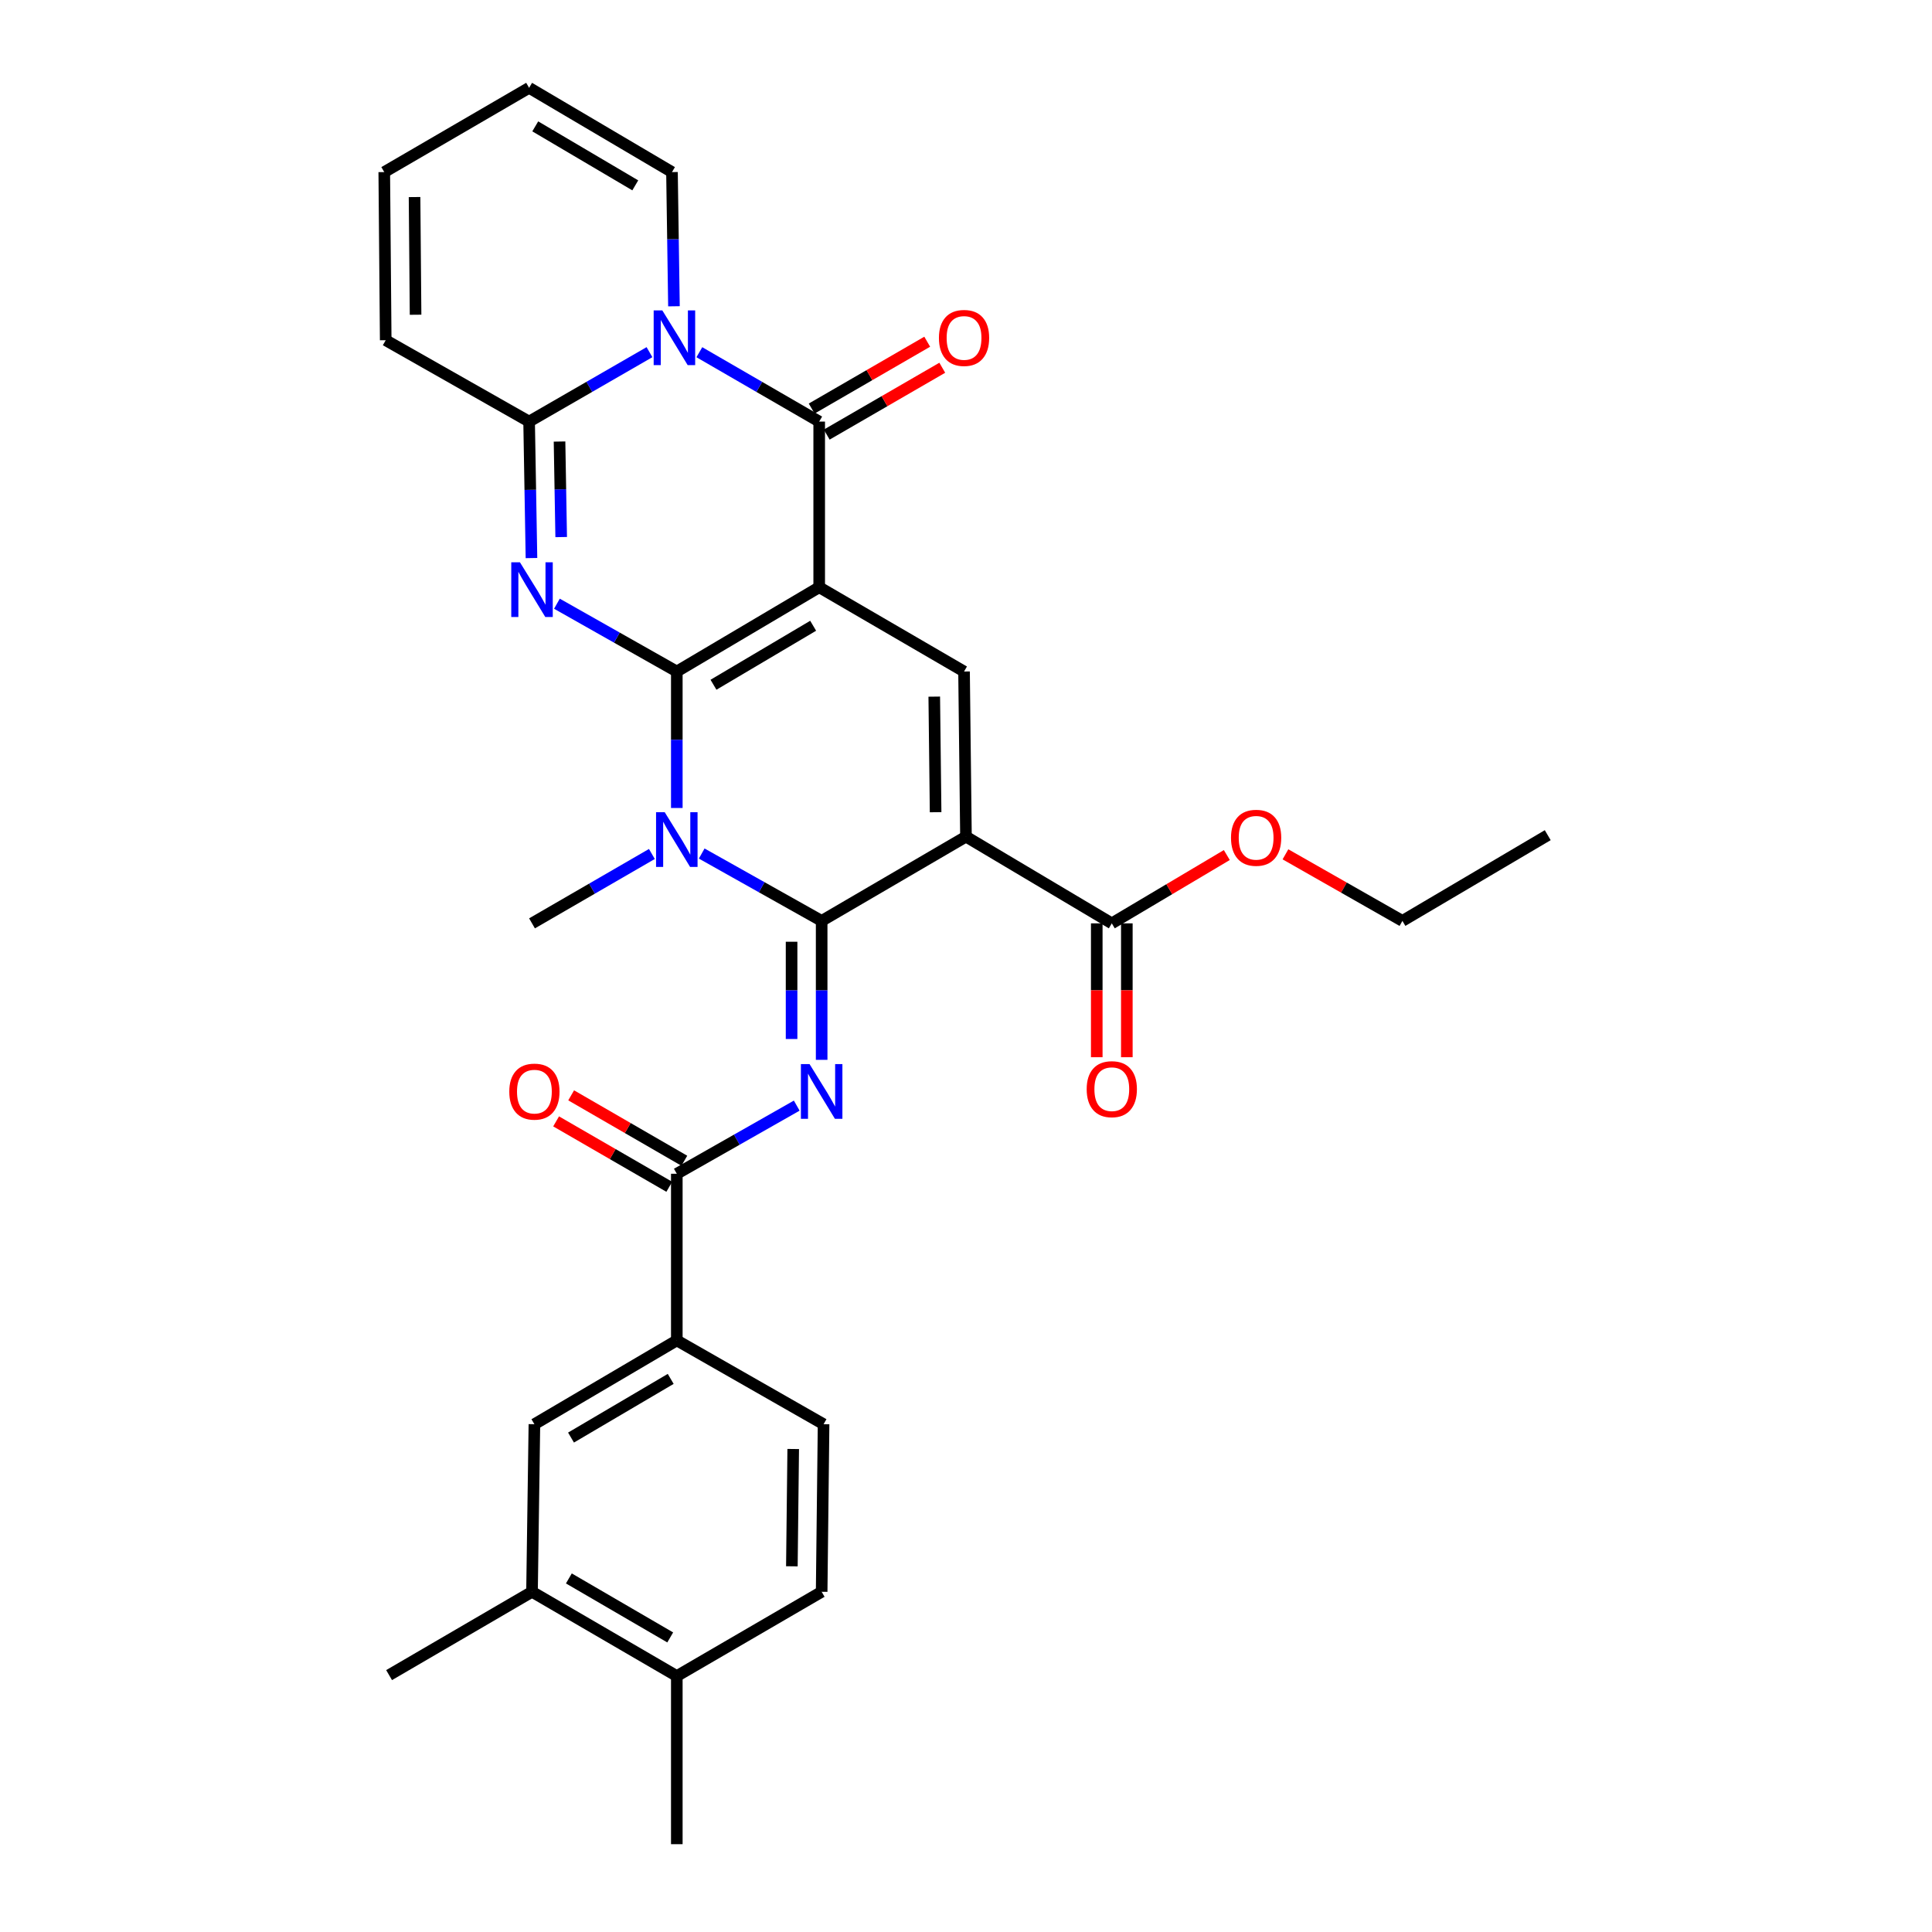 <?xml version='1.0' encoding='iso-8859-1'?>
<svg version='1.1' baseProfile='full'
              xmlns='http://www.w3.org/2000/svg'
                      xmlns:rdkit='http://www.rdkit.org/xml'
                      xmlns:xlink='http://www.w3.org/1999/xlink'
                  xml:space='preserve'
width='1000px' height='1000px' viewBox='0 0 1000 1000'>
<!-- END OF HEADER -->
<rect style='opacity:1.0;fill:#FFFFFF;stroke:none' width='1000' height='1000' x='0' y='0'> </rect>
<path class='bond-0' d='M 350.315,347.574 L 424.016,303.952' style='fill:none;fill-rule:evenodd;stroke:#000000;stroke-width:6px;stroke-linecap:butt;stroke-linejoin:miter;stroke-opacity:1' />
<path class='bond-0' d='M 369.299,354.427 L 420.89,323.891' style='fill:none;fill-rule:evenodd;stroke:#000000;stroke-width:6px;stroke-linecap:butt;stroke-linejoin:miter;stroke-opacity:1' />
<path class='bond-2' d='M 350.315,347.574 L 350.315,382.895' style='fill:none;fill-rule:evenodd;stroke:#000000;stroke-width:6px;stroke-linecap:butt;stroke-linejoin:miter;stroke-opacity:1' />
<path class='bond-2' d='M 350.315,382.895 L 350.315,418.215' style='fill:none;fill-rule:evenodd;stroke:#0000FF;stroke-width:6px;stroke-linecap:butt;stroke-linejoin:miter;stroke-opacity:1' />
<path class='bond-3' d='M 350.315,347.574 L 319.289,330.027' style='fill:none;fill-rule:evenodd;stroke:#000000;stroke-width:6px;stroke-linecap:butt;stroke-linejoin:miter;stroke-opacity:1' />
<path class='bond-3' d='M 319.289,330.027 L 288.262,312.48' style='fill:none;fill-rule:evenodd;stroke:#0000FF;stroke-width:6px;stroke-linecap:butt;stroke-linejoin:miter;stroke-opacity:1' />
<path class='bond-5' d='M 424.016,303.952 L 424.016,218.213' style='fill:none;fill-rule:evenodd;stroke:#000000;stroke-width:6px;stroke-linecap:butt;stroke-linejoin:miter;stroke-opacity:1' />
<path class='bond-9' d='M 424.016,303.952 L 498.988,347.574' style='fill:none;fill-rule:evenodd;stroke:#000000;stroke-width:6px;stroke-linecap:butt;stroke-linejoin:miter;stroke-opacity:1' />
<path class='bond-1' d='M 425.287,476.658 L 394.246,459.224' style='fill:none;fill-rule:evenodd;stroke:#000000;stroke-width:6px;stroke-linecap:butt;stroke-linejoin:miter;stroke-opacity:1' />
<path class='bond-1' d='M 394.246,459.224 L 363.205,441.789' style='fill:none;fill-rule:evenodd;stroke:#0000FF;stroke-width:6px;stroke-linecap:butt;stroke-linejoin:miter;stroke-opacity:1' />
<path class='bond-4' d='M 425.287,476.658 L 499.983,433.036' style='fill:none;fill-rule:evenodd;stroke:#000000;stroke-width:6px;stroke-linecap:butt;stroke-linejoin:miter;stroke-opacity:1' />
<path class='bond-7' d='M 425.287,476.658 L 425.287,512.616' style='fill:none;fill-rule:evenodd;stroke:#000000;stroke-width:6px;stroke-linecap:butt;stroke-linejoin:miter;stroke-opacity:1' />
<path class='bond-7' d='M 425.287,512.616 L 425.287,548.573' style='fill:none;fill-rule:evenodd;stroke:#0000FF;stroke-width:6px;stroke-linecap:butt;stroke-linejoin:miter;stroke-opacity:1' />
<path class='bond-7' d='M 409.721,487.445 L 409.721,512.616' style='fill:none;fill-rule:evenodd;stroke:#000000;stroke-width:6px;stroke-linecap:butt;stroke-linejoin:miter;stroke-opacity:1' />
<path class='bond-7' d='M 409.721,512.616 L 409.721,537.786' style='fill:none;fill-rule:evenodd;stroke:#0000FF;stroke-width:6px;stroke-linecap:butt;stroke-linejoin:miter;stroke-opacity:1' />
<path class='bond-25' d='M 337.411,442.019 L 306.39,459.974' style='fill:none;fill-rule:evenodd;stroke:#0000FF;stroke-width:6px;stroke-linecap:butt;stroke-linejoin:miter;stroke-opacity:1' />
<path class='bond-25' d='M 306.39,459.974 L 275.369,477.93' style='fill:none;fill-rule:evenodd;stroke:#000000;stroke-width:6px;stroke-linecap:butt;stroke-linejoin:miter;stroke-opacity:1' />
<path class='bond-8' d='M 275.087,288.854 L 274.476,253.533' style='fill:none;fill-rule:evenodd;stroke:#0000FF;stroke-width:6px;stroke-linecap:butt;stroke-linejoin:miter;stroke-opacity:1' />
<path class='bond-8' d='M 274.476,253.533 L 273.865,218.213' style='fill:none;fill-rule:evenodd;stroke:#000000;stroke-width:6px;stroke-linecap:butt;stroke-linejoin:miter;stroke-opacity:1' />
<path class='bond-8' d='M 290.468,277.988 L 290.04,253.264' style='fill:none;fill-rule:evenodd;stroke:#0000FF;stroke-width:6px;stroke-linecap:butt;stroke-linejoin:miter;stroke-opacity:1' />
<path class='bond-8' d='M 290.04,253.264 L 289.612,228.54' style='fill:none;fill-rule:evenodd;stroke:#000000;stroke-width:6px;stroke-linecap:butt;stroke-linejoin:miter;stroke-opacity:1' />
<path class='bond-11' d='M 499.983,433.036 L 575.465,477.93' style='fill:none;fill-rule:evenodd;stroke:#000000;stroke-width:6px;stroke-linecap:butt;stroke-linejoin:miter;stroke-opacity:1' />
<path class='bond-31' d='M 499.983,433.036 L 498.988,347.574' style='fill:none;fill-rule:evenodd;stroke:#000000;stroke-width:6px;stroke-linecap:butt;stroke-linejoin:miter;stroke-opacity:1' />
<path class='bond-31' d='M 484.268,420.398 L 483.571,360.574' style='fill:none;fill-rule:evenodd;stroke:#000000;stroke-width:6px;stroke-linecap:butt;stroke-linejoin:miter;stroke-opacity:1' />
<path class='bond-15' d='M 427.914,224.95 L 457.818,207.647' style='fill:none;fill-rule:evenodd;stroke:#000000;stroke-width:6px;stroke-linecap:butt;stroke-linejoin:miter;stroke-opacity:1' />
<path class='bond-15' d='M 457.818,207.647 L 487.721,190.345' style='fill:none;fill-rule:evenodd;stroke:#FF0000;stroke-width:6px;stroke-linecap:butt;stroke-linejoin:miter;stroke-opacity:1' />
<path class='bond-15' d='M 420.118,211.476 L 450.021,194.173' style='fill:none;fill-rule:evenodd;stroke:#000000;stroke-width:6px;stroke-linecap:butt;stroke-linejoin:miter;stroke-opacity:1' />
<path class='bond-15' d='M 450.021,194.173 L 479.925,176.871' style='fill:none;fill-rule:evenodd;stroke:#FF0000;stroke-width:6px;stroke-linecap:butt;stroke-linejoin:miter;stroke-opacity:1' />
<path class='bond-32' d='M 424.016,218.213 L 393,200.258' style='fill:none;fill-rule:evenodd;stroke:#000000;stroke-width:6px;stroke-linecap:butt;stroke-linejoin:miter;stroke-opacity:1' />
<path class='bond-32' d='M 393,200.258 L 361.983,182.303' style='fill:none;fill-rule:evenodd;stroke:#0000FF;stroke-width:6px;stroke-linecap:butt;stroke-linejoin:miter;stroke-opacity:1' />
<path class='bond-6' d='M 336.168,182.279 L 305.016,200.246' style='fill:none;fill-rule:evenodd;stroke:#0000FF;stroke-width:6px;stroke-linecap:butt;stroke-linejoin:miter;stroke-opacity:1' />
<path class='bond-6' d='M 305.016,200.246 L 273.865,218.213' style='fill:none;fill-rule:evenodd;stroke:#000000;stroke-width:6px;stroke-linecap:butt;stroke-linejoin:miter;stroke-opacity:1' />
<path class='bond-13' d='M 348.839,158.529 L 348.327,123.803' style='fill:none;fill-rule:evenodd;stroke:#0000FF;stroke-width:6px;stroke-linecap:butt;stroke-linejoin:miter;stroke-opacity:1' />
<path class='bond-13' d='M 348.327,123.803 L 347.816,89.076' style='fill:none;fill-rule:evenodd;stroke:#000000;stroke-width:6px;stroke-linecap:butt;stroke-linejoin:miter;stroke-opacity:1' />
<path class='bond-10' d='M 412.392,572.268 L 381.354,589.905' style='fill:none;fill-rule:evenodd;stroke:#0000FF;stroke-width:6px;stroke-linecap:butt;stroke-linejoin:miter;stroke-opacity:1' />
<path class='bond-10' d='M 381.354,589.905 L 350.315,607.541' style='fill:none;fill-rule:evenodd;stroke:#000000;stroke-width:6px;stroke-linecap:butt;stroke-linejoin:miter;stroke-opacity:1' />
<path class='bond-17' d='M 273.865,218.213 L 199.645,176.096' style='fill:none;fill-rule:evenodd;stroke:#000000;stroke-width:6px;stroke-linecap:butt;stroke-linejoin:miter;stroke-opacity:1' />
<path class='bond-12' d='M 350.315,607.541 L 350.315,693.791' style='fill:none;fill-rule:evenodd;stroke:#000000;stroke-width:6px;stroke-linecap:butt;stroke-linejoin:miter;stroke-opacity:1' />
<path class='bond-18' d='M 354.21,600.803 L 324.92,583.874' style='fill:none;fill-rule:evenodd;stroke:#000000;stroke-width:6px;stroke-linecap:butt;stroke-linejoin:miter;stroke-opacity:1' />
<path class='bond-18' d='M 324.92,583.874 L 295.629,566.945' style='fill:none;fill-rule:evenodd;stroke:#FF0000;stroke-width:6px;stroke-linecap:butt;stroke-linejoin:miter;stroke-opacity:1' />
<path class='bond-18' d='M 346.421,614.28 L 317.13,597.351' style='fill:none;fill-rule:evenodd;stroke:#000000;stroke-width:6px;stroke-linecap:butt;stroke-linejoin:miter;stroke-opacity:1' />
<path class='bond-18' d='M 317.13,597.351 L 287.84,580.423' style='fill:none;fill-rule:evenodd;stroke:#FF0000;stroke-width:6px;stroke-linecap:butt;stroke-linejoin:miter;stroke-opacity:1' />
<path class='bond-20' d='M 567.682,477.93 L 567.682,512.572' style='fill:none;fill-rule:evenodd;stroke:#000000;stroke-width:6px;stroke-linecap:butt;stroke-linejoin:miter;stroke-opacity:1' />
<path class='bond-20' d='M 567.682,512.572 L 567.682,547.214' style='fill:none;fill-rule:evenodd;stroke:#FF0000;stroke-width:6px;stroke-linecap:butt;stroke-linejoin:miter;stroke-opacity:1' />
<path class='bond-20' d='M 583.248,477.93 L 583.248,512.572' style='fill:none;fill-rule:evenodd;stroke:#000000;stroke-width:6px;stroke-linecap:butt;stroke-linejoin:miter;stroke-opacity:1' />
<path class='bond-20' d='M 583.248,512.572 L 583.248,547.214' style='fill:none;fill-rule:evenodd;stroke:#FF0000;stroke-width:6px;stroke-linecap:butt;stroke-linejoin:miter;stroke-opacity:1' />
<path class='bond-26' d='M 575.465,477.93 L 605.231,460.249' style='fill:none;fill-rule:evenodd;stroke:#000000;stroke-width:6px;stroke-linecap:butt;stroke-linejoin:miter;stroke-opacity:1' />
<path class='bond-26' d='M 605.231,460.249 L 634.997,442.568' style='fill:none;fill-rule:evenodd;stroke:#FF0000;stroke-width:6px;stroke-linecap:butt;stroke-linejoin:miter;stroke-opacity:1' />
<path class='bond-14' d='M 350.315,693.791 L 276.606,737.171' style='fill:none;fill-rule:evenodd;stroke:#000000;stroke-width:6px;stroke-linecap:butt;stroke-linejoin:miter;stroke-opacity:1' />
<path class='bond-14' d='M 347.155,713.714 L 295.558,744.08' style='fill:none;fill-rule:evenodd;stroke:#000000;stroke-width:6px;stroke-linecap:butt;stroke-linejoin:miter;stroke-opacity:1' />
<path class='bond-22' d='M 350.315,693.791 L 426.282,737.171' style='fill:none;fill-rule:evenodd;stroke:#000000;stroke-width:6px;stroke-linecap:butt;stroke-linejoin:miter;stroke-opacity:1' />
<path class='bond-33' d='M 347.816,89.076 L 273.865,45.455' style='fill:none;fill-rule:evenodd;stroke:#000000;stroke-width:6px;stroke-linecap:butt;stroke-linejoin:miter;stroke-opacity:1' />
<path class='bond-33' d='M 328.814,95.941 L 277.048,65.406' style='fill:none;fill-rule:evenodd;stroke:#000000;stroke-width:6px;stroke-linecap:butt;stroke-linejoin:miter;stroke-opacity:1' />
<path class='bond-16' d='M 276.606,737.171 L 275.369,823.904' style='fill:none;fill-rule:evenodd;stroke:#000000;stroke-width:6px;stroke-linecap:butt;stroke-linejoin:miter;stroke-opacity:1' />
<path class='bond-27' d='M 275.369,823.904 L 201.392,867.033' style='fill:none;fill-rule:evenodd;stroke:#000000;stroke-width:6px;stroke-linecap:butt;stroke-linejoin:miter;stroke-opacity:1' />
<path class='bond-34' d='M 275.369,823.904 L 350.315,867.526' style='fill:none;fill-rule:evenodd;stroke:#000000;stroke-width:6px;stroke-linecap:butt;stroke-linejoin:miter;stroke-opacity:1' />
<path class='bond-34' d='M 294.442,816.994 L 346.904,847.529' style='fill:none;fill-rule:evenodd;stroke:#000000;stroke-width:6px;stroke-linecap:butt;stroke-linejoin:miter;stroke-opacity:1' />
<path class='bond-23' d='M 199.645,176.096 L 198.893,89.076' style='fill:none;fill-rule:evenodd;stroke:#000000;stroke-width:6px;stroke-linecap:butt;stroke-linejoin:miter;stroke-opacity:1' />
<path class='bond-23' d='M 215.098,162.908 L 214.572,101.995' style='fill:none;fill-rule:evenodd;stroke:#000000;stroke-width:6px;stroke-linecap:butt;stroke-linejoin:miter;stroke-opacity:1' />
<path class='bond-19' d='M 350.315,867.526 L 425.287,823.904' style='fill:none;fill-rule:evenodd;stroke:#000000;stroke-width:6px;stroke-linecap:butt;stroke-linejoin:miter;stroke-opacity:1' />
<path class='bond-28' d='M 350.315,867.526 L 350.315,954.545' style='fill:none;fill-rule:evenodd;stroke:#000000;stroke-width:6px;stroke-linecap:butt;stroke-linejoin:miter;stroke-opacity:1' />
<path class='bond-21' d='M 273.865,45.455 L 198.893,89.076' style='fill:none;fill-rule:evenodd;stroke:#000000;stroke-width:6px;stroke-linecap:butt;stroke-linejoin:miter;stroke-opacity:1' />
<path class='bond-24' d='M 426.282,737.171 L 425.287,823.904' style='fill:none;fill-rule:evenodd;stroke:#000000;stroke-width:6px;stroke-linecap:butt;stroke-linejoin:miter;stroke-opacity:1' />
<path class='bond-24' d='M 410.567,750.002 L 409.871,810.716' style='fill:none;fill-rule:evenodd;stroke:#000000;stroke-width:6px;stroke-linecap:butt;stroke-linejoin:miter;stroke-opacity:1' />
<path class='bond-29' d='M 665.347,442.195 L 695.62,459.427' style='fill:none;fill-rule:evenodd;stroke:#FF0000;stroke-width:6px;stroke-linecap:butt;stroke-linejoin:miter;stroke-opacity:1' />
<path class='bond-29' d='M 695.62,459.427 L 725.893,476.658' style='fill:none;fill-rule:evenodd;stroke:#000000;stroke-width:6px;stroke-linecap:butt;stroke-linejoin:miter;stroke-opacity:1' />
<path class='bond-30' d='M 725.893,476.658 L 801.107,432.284' style='fill:none;fill-rule:evenodd;stroke:#000000;stroke-width:6px;stroke-linecap:butt;stroke-linejoin:miter;stroke-opacity:1' />
<path  class='atom-3' d='M 344.055 420.39
L 353.335 435.39
Q 354.255 436.87, 355.735 439.55
Q 357.215 442.23, 357.295 442.39
L 357.295 420.39
L 361.055 420.39
L 361.055 448.71
L 357.175 448.71
L 347.215 432.31
Q 346.055 430.39, 344.815 428.19
Q 343.615 425.99, 343.255 425.31
L 343.255 448.71
L 339.575 448.71
L 339.575 420.39
L 344.055 420.39
' fill='#0000FF'/>
<path  class='atom-4' d='M 269.109 291.029
L 278.389 306.029
Q 279.309 307.509, 280.789 310.189
Q 282.269 312.869, 282.349 313.029
L 282.349 291.029
L 286.109 291.029
L 286.109 319.349
L 282.229 319.349
L 272.269 302.949
Q 271.109 301.029, 269.869 298.829
Q 268.669 296.629, 268.309 295.949
L 268.309 319.349
L 264.629 319.349
L 264.629 291.029
L 269.109 291.029
' fill='#0000FF'/>
<path  class='atom-7' d='M 342.819 160.673
L 352.099 175.673
Q 353.019 177.153, 354.499 179.833
Q 355.979 182.513, 356.059 182.673
L 356.059 160.673
L 359.819 160.673
L 359.819 188.993
L 355.939 188.993
L 345.979 172.593
Q 344.819 170.673, 343.579 168.473
Q 342.379 166.273, 342.019 165.593
L 342.019 188.993
L 338.339 188.993
L 338.339 160.673
L 342.819 160.673
' fill='#0000FF'/>
<path  class='atom-8' d='M 419.027 550.78
L 428.307 565.78
Q 429.227 567.26, 430.707 569.94
Q 432.187 572.62, 432.267 572.78
L 432.267 550.78
L 436.027 550.78
L 436.027 579.1
L 432.147 579.1
L 422.187 562.7
Q 421.027 560.78, 419.787 558.58
Q 418.587 556.38, 418.227 555.7
L 418.227 579.1
L 414.547 579.1
L 414.547 550.78
L 419.027 550.78
' fill='#0000FF'/>
<path  class='atom-16' d='M 485.988 174.913
Q 485.988 168.113, 489.348 164.313
Q 492.708 160.513, 498.988 160.513
Q 505.268 160.513, 508.628 164.313
Q 511.988 168.113, 511.988 174.913
Q 511.988 181.793, 508.588 185.713
Q 505.188 189.593, 498.988 189.593
Q 492.748 189.593, 489.348 185.713
Q 485.988 181.833, 485.988 174.913
M 498.988 186.393
Q 503.308 186.393, 505.628 183.513
Q 507.988 180.593, 507.988 174.913
Q 507.988 169.353, 505.628 166.553
Q 503.308 163.713, 498.988 163.713
Q 494.668 163.713, 492.308 166.513
Q 489.988 169.313, 489.988 174.913
Q 489.988 180.633, 492.308 183.513
Q 494.668 186.393, 498.988 186.393
' fill='#FF0000'/>
<path  class='atom-19' d='M 263.606 565.02
Q 263.606 558.22, 266.966 554.42
Q 270.326 550.62, 276.606 550.62
Q 282.886 550.62, 286.246 554.42
Q 289.606 558.22, 289.606 565.02
Q 289.606 571.9, 286.206 575.82
Q 282.806 579.7, 276.606 579.7
Q 270.366 579.7, 266.966 575.82
Q 263.606 571.94, 263.606 565.02
M 276.606 576.5
Q 280.926 576.5, 283.246 573.62
Q 285.606 570.7, 285.606 565.02
Q 285.606 559.46, 283.246 556.66
Q 280.926 553.82, 276.606 553.82
Q 272.286 553.82, 269.926 556.62
Q 267.606 559.42, 267.606 565.02
Q 267.606 570.74, 269.926 573.62
Q 272.286 576.5, 276.606 576.5
' fill='#FF0000'/>
<path  class='atom-21' d='M 562.465 563.757
Q 562.465 556.957, 565.825 553.157
Q 569.185 549.357, 575.465 549.357
Q 581.745 549.357, 585.105 553.157
Q 588.465 556.957, 588.465 563.757
Q 588.465 570.637, 585.065 574.557
Q 581.665 578.437, 575.465 578.437
Q 569.225 578.437, 565.825 574.557
Q 562.465 570.677, 562.465 563.757
M 575.465 575.237
Q 579.785 575.237, 582.105 572.357
Q 584.465 569.437, 584.465 563.757
Q 584.465 558.197, 582.105 555.397
Q 579.785 552.557, 575.465 552.557
Q 571.145 552.557, 568.785 555.357
Q 566.465 558.157, 566.465 563.757
Q 566.465 569.477, 568.785 572.357
Q 571.145 575.237, 575.465 575.237
' fill='#FF0000'/>
<path  class='atom-27' d='M 637.169 433.635
Q 637.169 426.835, 640.529 423.035
Q 643.889 419.235, 650.169 419.235
Q 656.449 419.235, 659.809 423.035
Q 663.169 426.835, 663.169 433.635
Q 663.169 440.515, 659.769 444.435
Q 656.369 448.315, 650.169 448.315
Q 643.929 448.315, 640.529 444.435
Q 637.169 440.555, 637.169 433.635
M 650.169 445.115
Q 654.489 445.115, 656.809 442.235
Q 659.169 439.315, 659.169 433.635
Q 659.169 428.075, 656.809 425.275
Q 654.489 422.435, 650.169 422.435
Q 645.849 422.435, 643.489 425.235
Q 641.169 428.035, 641.169 433.635
Q 641.169 439.355, 643.489 442.235
Q 645.849 445.115, 650.169 445.115
' fill='#FF0000'/>
</svg>
